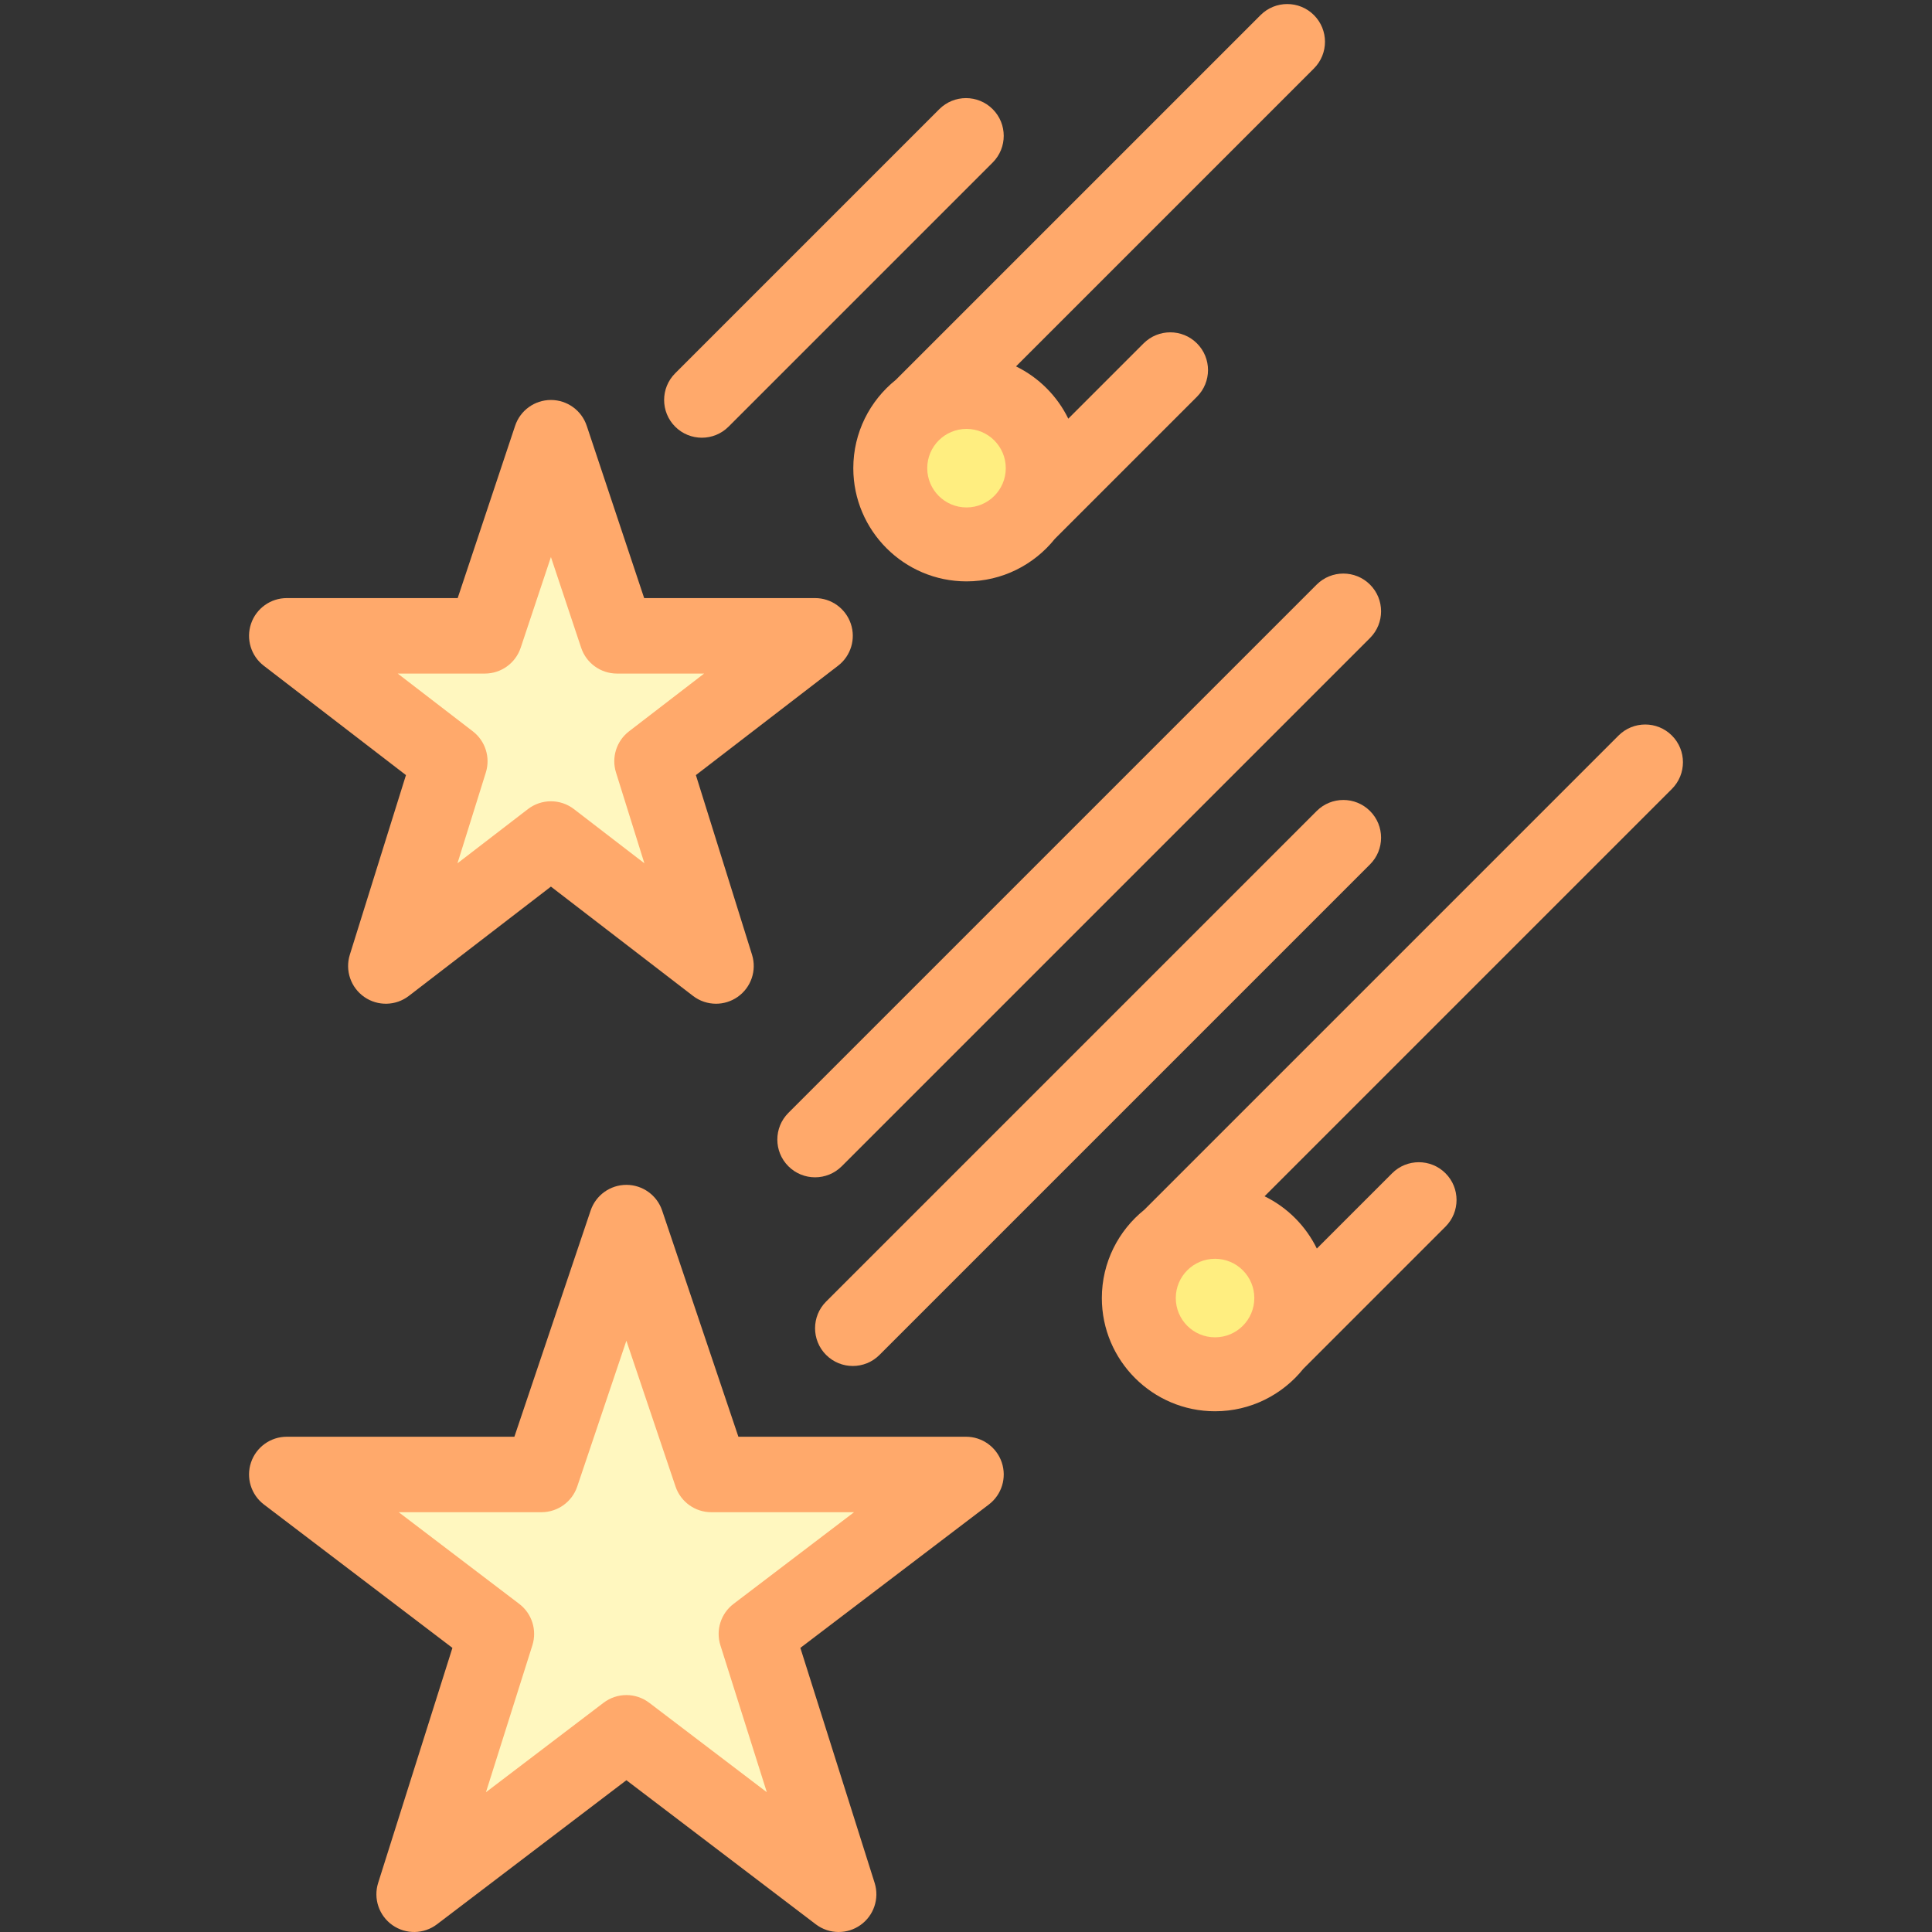 <?xml version="1.0" encoding="UTF-8"?> <svg xmlns="http://www.w3.org/2000/svg" id="Layer_1" height="512" viewBox="0 0 512 512" width="512"><rect x="0" y="0" width="512" height="512" fill="#333333" stroke="none"/> <g> <g> <path d="m200.448 432.232 55.552-42.732h-67.5l-22.5-67.5-22.5 67.5h-67.5l55.553 42.732-21.803 69.768 56.25-43.27 56.25 43.27z" fill="#fff7bf"></path> <path d="m172.793 201.736 43.207-33.236h-52.5l-17.5-52.5-17.5 52.5h-52.5l43.208 33.236-16.958 54.264 43.75-33.654 43.75 33.654z" fill="#fff7bf"></path> <g fill="#ffa96b"> <path d="m256 380.75h-60.318l-20.206-59.944c-1.371-4.068-5.184-6.806-9.476-6.806s-8.105 2.738-9.476 6.806l-20.206 59.944h-60.318c-4.292 0-8.105 2.738-9.476 6.806-1.371 4.066.006 8.555 3.422 11.153l49.95 37.997-19.681 62.28c-1.313 4.156.216 8.683 3.78 11.191 3.563 2.508 8.341 2.42 11.81-.219l50.195-38.182 50.196 38.183c1.786 1.358 3.919 2.041 6.055 2.041 2.012 0 4.026-.605 5.755-1.822 3.564-2.509 5.093-7.035 3.78-11.191l-19.681-62.28 49.95-37.997c3.416-2.599 4.793-7.087 3.422-11.153-1.372-4.069-5.185-6.807-9.477-6.807zm-61.606 44.298c-3.36 2.556-4.753 6.946-3.481 10.973l12.304 38.936-31.163-23.705c-1.789-1.36-3.921-2.041-6.054-2.041s-4.266.681-6.054 2.041l-31.163 23.705 12.304-38.936c1.272-4.026-.121-8.417-3.481-10.973l-31.943-24.299h37.837c4.292 0 8.105-2.738 9.476-6.806l13.024-38.637 13.024 38.638c1.371 4.067 5.184 6.806 9.476 6.806h37.837z"></path> <path d="m69.903 176.425 37.68 28.984-14.877 47.607c-1.301 4.163.247 8.689 3.825 11.185s8.361 2.383 11.817-.276l37.652-28.964 37.653 28.964c1.794 1.38 3.944 2.074 6.098 2.074 1.997 0 3.999-.598 5.72-1.798 3.578-2.495 5.126-7.021 3.825-11.185l-14.877-47.607 37.68-28.984c3.394-2.61 4.749-7.092 3.37-11.145-1.379-4.054-5.186-6.78-9.467-6.78h-45.292l-15.221-45.662c-1.363-4.085-5.185-6.838-9.489-6.838s-8.126 2.754-9.487 6.838l-15.22 45.662h-45.293c-4.282 0-8.088 2.727-9.467 6.78-1.379 4.054-.024 8.535 3.37 11.145zm58.597 2.075c4.304 0 8.126-2.754 9.487-6.838l8.013-24.039 8.013 24.039c1.361 4.084 5.183 6.838 9.487 6.838h23.099l-19.903 15.311c-3.321 2.555-4.697 6.909-3.448 10.908l7.52 24.063-18.67-14.361c-1.797-1.383-3.947-2.074-6.097-2.074s-4.3.691-6.097 2.074l-18.67 14.361 7.519-24.063c1.25-3.999-.126-8.354-3.448-10.908l-19.903-15.311z"></path> <path d="m348.929 214.928-130 130c-3.905 3.905-3.905 10.237 0 14.143 1.953 1.952 4.512 2.929 7.071 2.929s5.119-.977 7.071-2.929l130-130c3.905-3.905 3.905-10.237 0-14.143-3.905-3.904-10.237-3.904-14.142 0z"></path> <path d="m208.929 294.928c-3.905 3.905-3.905 10.237 0 14.143 1.953 1.952 4.512 2.929 7.071 2.929s5.119-.977 7.071-2.929l140-140c3.905-3.905 3.905-10.237 0-14.143-3.905-3.904-10.237-3.904-14.143 0z"></path> <path d="m186 116c2.559 0 5.119-.977 7.071-2.929l70-70c3.905-3.905 3.905-10.237 0-14.143-3.905-3.904-10.237-3.904-14.143 0l-70 70c-3.905 3.905-3.905 10.237 0 14.143 1.953 1.952 4.513 2.929 7.072 2.929z"></path> </g> </g> <g> <circle cx="322" cy="344" fill="#ffee80" r="20"></circle> <path d="m383.072 310.928c-3.906-3.905-10.236-3.905-14.143 0l-19.954 19.954c-2.94-6.021-7.836-10.917-13.857-13.857l107.954-107.954c3.905-3.905 3.905-10.237-.001-14.142-3.906-3.905-10.236-3.905-14.143 0l-125.673 125.673c-6.854 5.503-11.255 13.944-11.255 23.398 0 16.542 13.458 30 30 30 9.454 0 17.896-4.401 23.399-11.256l37.673-37.673c3.905-3.905 3.905-10.237 0-14.143zm-61.072 43.477c-5.747 0-10.406-4.659-10.406-10.406s4.659-10.406 10.406-10.406 10.406 4.659 10.406 10.406-4.659 10.406-10.406 10.406z" fill="#ffa96b"></path> <circle cx="255" cy="124" fill="#ffee80" r="20"></circle> <path d="m317.206 90.999c-3.906-3.905-10.236-3.905-14.143 0l-19.954 19.954c-2.94-6.021-7.836-10.917-13.857-13.857l78.954-78.954c3.905-3.905 3.905-10.237-.001-14.142-3.906-3.905-10.236-3.905-14.143 0l-96.673 96.673c-6.854 5.503-11.255 13.944-11.255 23.398 0 16.542 13.458 30 30 30 9.454 0 17.896-4.401 23.399-11.256l37.673-37.673c3.905-3.905 3.905-10.237 0-14.143zm-61.072 43.477c-5.747 0-10.406-4.659-10.406-10.406s4.659-10.406 10.406-10.406 10.406 4.659 10.406 10.406c-.001 5.748-4.66 10.406-10.406 10.406z" fill="#ffa96b"></path> </g> </g> </svg> 